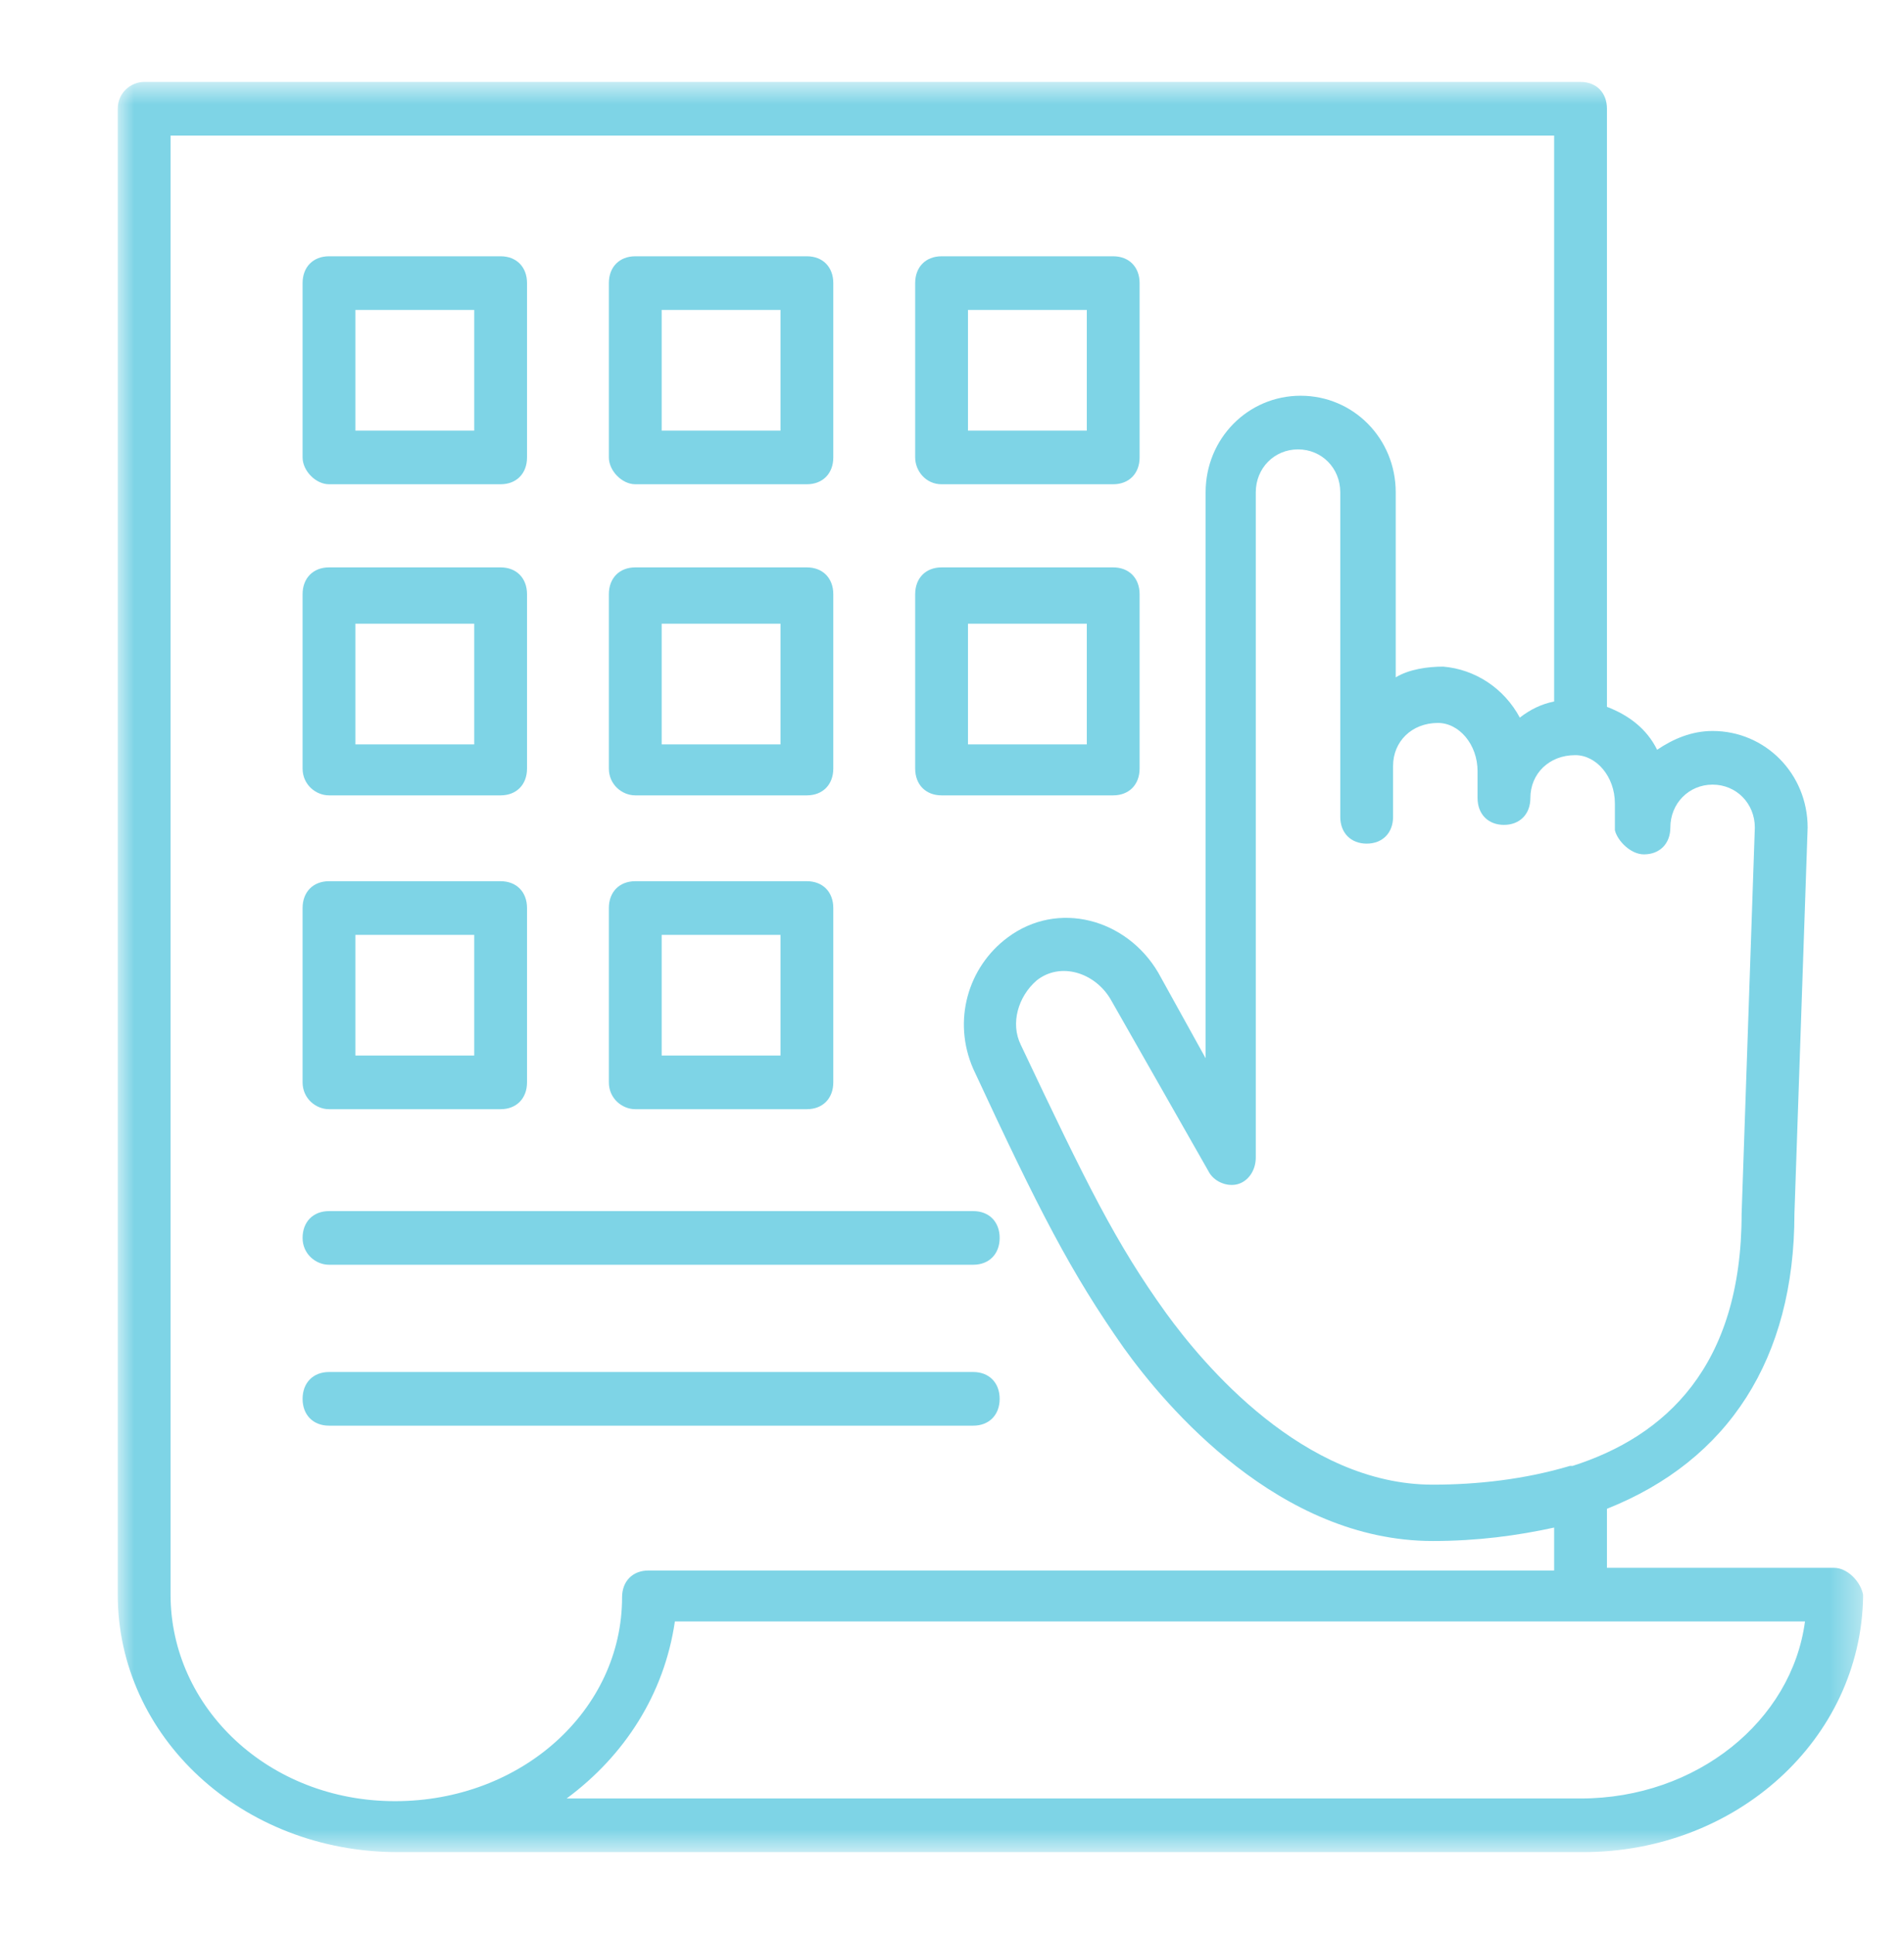 <svg width="64" height="65" viewBox="0 0 64 65" fill="none" xmlns="http://www.w3.org/2000/svg">
<mask id="mask0_38_186" style="mask-type:luminance" maskUnits="userSpaceOnUse" x="3" y="2" width="60" height="61">
<path d="M3.958 2.744H62.625V62.255H3.958V2.744Z" fill="white"/>
</mask>
<g mask="url(#mask0_38_186)">
<path d="M61.649 52.692H54.015V50.708C58.098 49.086 60.317 45.661 60.317 40.793L60.761 27.813C60.761 26.009 59.341 24.567 57.566 24.567C56.856 24.567 56.234 24.838 55.702 25.199C55.347 24.478 54.726 24.027 54.015 23.756V3.655C54.015 3.114 53.66 2.753 53.128 2.753H4.846C4.402 2.753 3.958 3.114 3.958 3.655V53.593C3.958 58.371 8.13 62.246 13.366 62.246H53.217C58.365 62.246 62.536 58.461 62.625 53.683V53.593C62.536 53.142 62.092 52.692 61.649 52.692ZM55.258 28.714C55.791 28.714 56.146 28.353 56.146 27.813C56.146 27.002 56.767 26.37 57.566 26.37C58.365 26.37 58.986 27.002 58.986 27.813L58.542 40.793C58.542 45.931 55.968 48.275 52.862 49.266H52.773C51.264 49.717 49.666 49.897 48.157 49.897C43.809 49.897 40.436 45.841 39.194 44.128C37.507 41.785 36.531 39.801 34.312 35.114C33.957 34.393 34.223 33.491 34.845 32.951C35.644 32.319 36.797 32.681 37.33 33.582L40.614 39.351C40.791 39.711 41.235 39.891 41.59 39.801C41.945 39.711 42.211 39.351 42.211 38.9V16.545C42.211 15.734 42.833 15.103 43.631 15.103C44.43 15.103 45.051 15.734 45.051 16.545V27.452C45.051 27.993 45.406 28.353 45.939 28.353C46.471 28.353 46.826 27.993 46.826 27.452V25.739C46.826 24.928 47.447 24.297 48.335 24.297C49.045 24.297 49.666 25.018 49.666 25.92V26.821C49.666 27.362 50.021 27.723 50.554 27.723C51.086 27.723 51.441 27.362 51.441 26.821C51.441 26.009 52.063 25.379 52.95 25.379C53.66 25.379 54.282 26.1 54.282 27.002V27.903C54.37 28.263 54.814 28.714 55.258 28.714ZM5.733 53.593V4.556H52.24V23.576C51.797 23.666 51.441 23.846 51.086 24.117C50.554 23.125 49.578 22.494 48.513 22.404C47.98 22.404 47.359 22.494 46.915 22.765V16.545C46.915 14.742 45.495 13.3 43.72 13.3C41.945 13.3 40.525 14.742 40.525 16.545V35.565L38.928 32.681C37.862 30.877 35.555 30.246 33.868 31.509C32.537 32.5 32.005 34.303 32.715 35.925C34.934 40.703 35.999 42.776 37.774 45.3C39.194 47.283 43.01 51.79 48.157 51.79C49.666 51.79 50.998 51.61 52.24 51.339V52.782H21.797C21.265 52.782 20.91 53.142 20.91 53.683C20.91 57.469 17.538 60.534 13.277 60.534C9.017 60.534 5.733 57.379 5.733 53.593ZM53.128 60.444H19.046C20.999 59.002 22.33 56.928 22.685 54.494H60.672C60.229 57.83 57.033 60.444 53.128 60.444Z" fill="#7ED4E6"/>
</g>
<path d="M11.059 16.275H16.828C17.36 16.275 17.715 15.914 17.715 15.373V9.514C17.715 8.973 17.36 8.613 16.828 8.613H11.059C10.526 8.613 10.171 8.973 10.171 9.514V15.373C10.171 15.824 10.615 16.275 11.059 16.275ZM11.946 10.415H15.94V14.472H11.946V10.415Z" fill="#7ED4E6"/>
<path d="M21.354 16.275H27.122C27.655 16.275 28.01 15.914 28.01 15.373V9.514C28.01 8.973 27.655 8.613 27.122 8.613H21.354C20.821 8.613 20.466 8.973 20.466 9.514V15.373C20.466 15.824 20.91 16.275 21.354 16.275ZM22.241 10.415H26.235V14.472H22.241V10.415Z" fill="#7ED4E6"/>
<path d="M31.649 16.275H37.418C37.951 16.275 38.306 15.914 38.306 15.373V9.514C38.306 8.973 37.951 8.613 37.418 8.613H31.649C31.117 8.613 30.762 8.973 30.762 9.514V15.373C30.762 15.824 31.117 16.275 31.649 16.275ZM32.537 10.415H36.531V14.472H32.537V10.415Z" fill="#7ED4E6"/>
<path d="M11.059 26.731H16.828C17.36 26.731 17.715 26.37 17.715 25.829V19.971C17.715 19.429 17.36 19.069 16.828 19.069H11.059C10.526 19.069 10.171 19.429 10.171 19.971V25.829C10.171 26.37 10.615 26.731 11.059 26.731ZM11.946 20.962H15.94V25.018H11.946V20.962Z" fill="#7ED4E6"/>
<path d="M21.354 26.731H27.122C27.655 26.731 28.01 26.37 28.01 25.829V19.971C28.01 19.429 27.655 19.069 27.122 19.069H21.354C20.821 19.069 20.466 19.429 20.466 19.971V25.829C20.466 26.37 20.91 26.731 21.354 26.731ZM22.241 20.962H26.235V25.018H22.241V20.962Z" fill="#7ED4E6"/>
<path d="M31.649 26.731H37.418C37.951 26.731 38.306 26.37 38.306 25.829V19.971C38.306 19.429 37.951 19.069 37.418 19.069H31.649C31.117 19.069 30.762 19.429 30.762 19.971V25.829C30.762 26.37 31.117 26.731 31.649 26.731ZM32.537 20.962H36.531V25.018H32.537V20.962Z" fill="#7ED4E6"/>
<path d="M11.059 37.278H16.828C17.36 37.278 17.715 36.917 17.715 36.376V30.517C17.715 29.976 17.36 29.616 16.828 29.616H11.059C10.526 29.616 10.171 29.976 10.171 30.517V36.376C10.171 36.917 10.615 37.278 11.059 37.278ZM11.946 31.419H15.94V35.475H11.946V31.419Z" fill="#7ED4E6"/>
<path d="M21.354 37.278H27.122C27.655 37.278 28.01 36.917 28.01 36.376V30.517C28.01 29.976 27.655 29.616 27.122 29.616H21.354C20.821 29.616 20.466 29.976 20.466 30.517V36.376C20.466 36.917 20.91 37.278 21.354 37.278ZM22.241 31.419H26.235V35.475H22.241V31.419Z" fill="#7ED4E6"/>
<path d="M11.059 42.506H32.715C33.247 42.506 33.602 42.145 33.602 41.605C33.602 41.063 33.247 40.703 32.715 40.703H11.059C10.526 40.703 10.171 41.063 10.171 41.605C10.171 42.145 10.615 42.506 11.059 42.506Z" fill="#7ED4E6"/>
<path d="M33.602 47.013C33.602 46.472 33.247 46.111 32.715 46.111H11.059C10.526 46.111 10.171 46.472 10.171 47.013C10.171 47.554 10.526 47.914 11.059 47.914H32.715C33.247 47.914 33.602 47.554 33.602 47.013Z" fill="#7ED4E6"/>
</svg>
